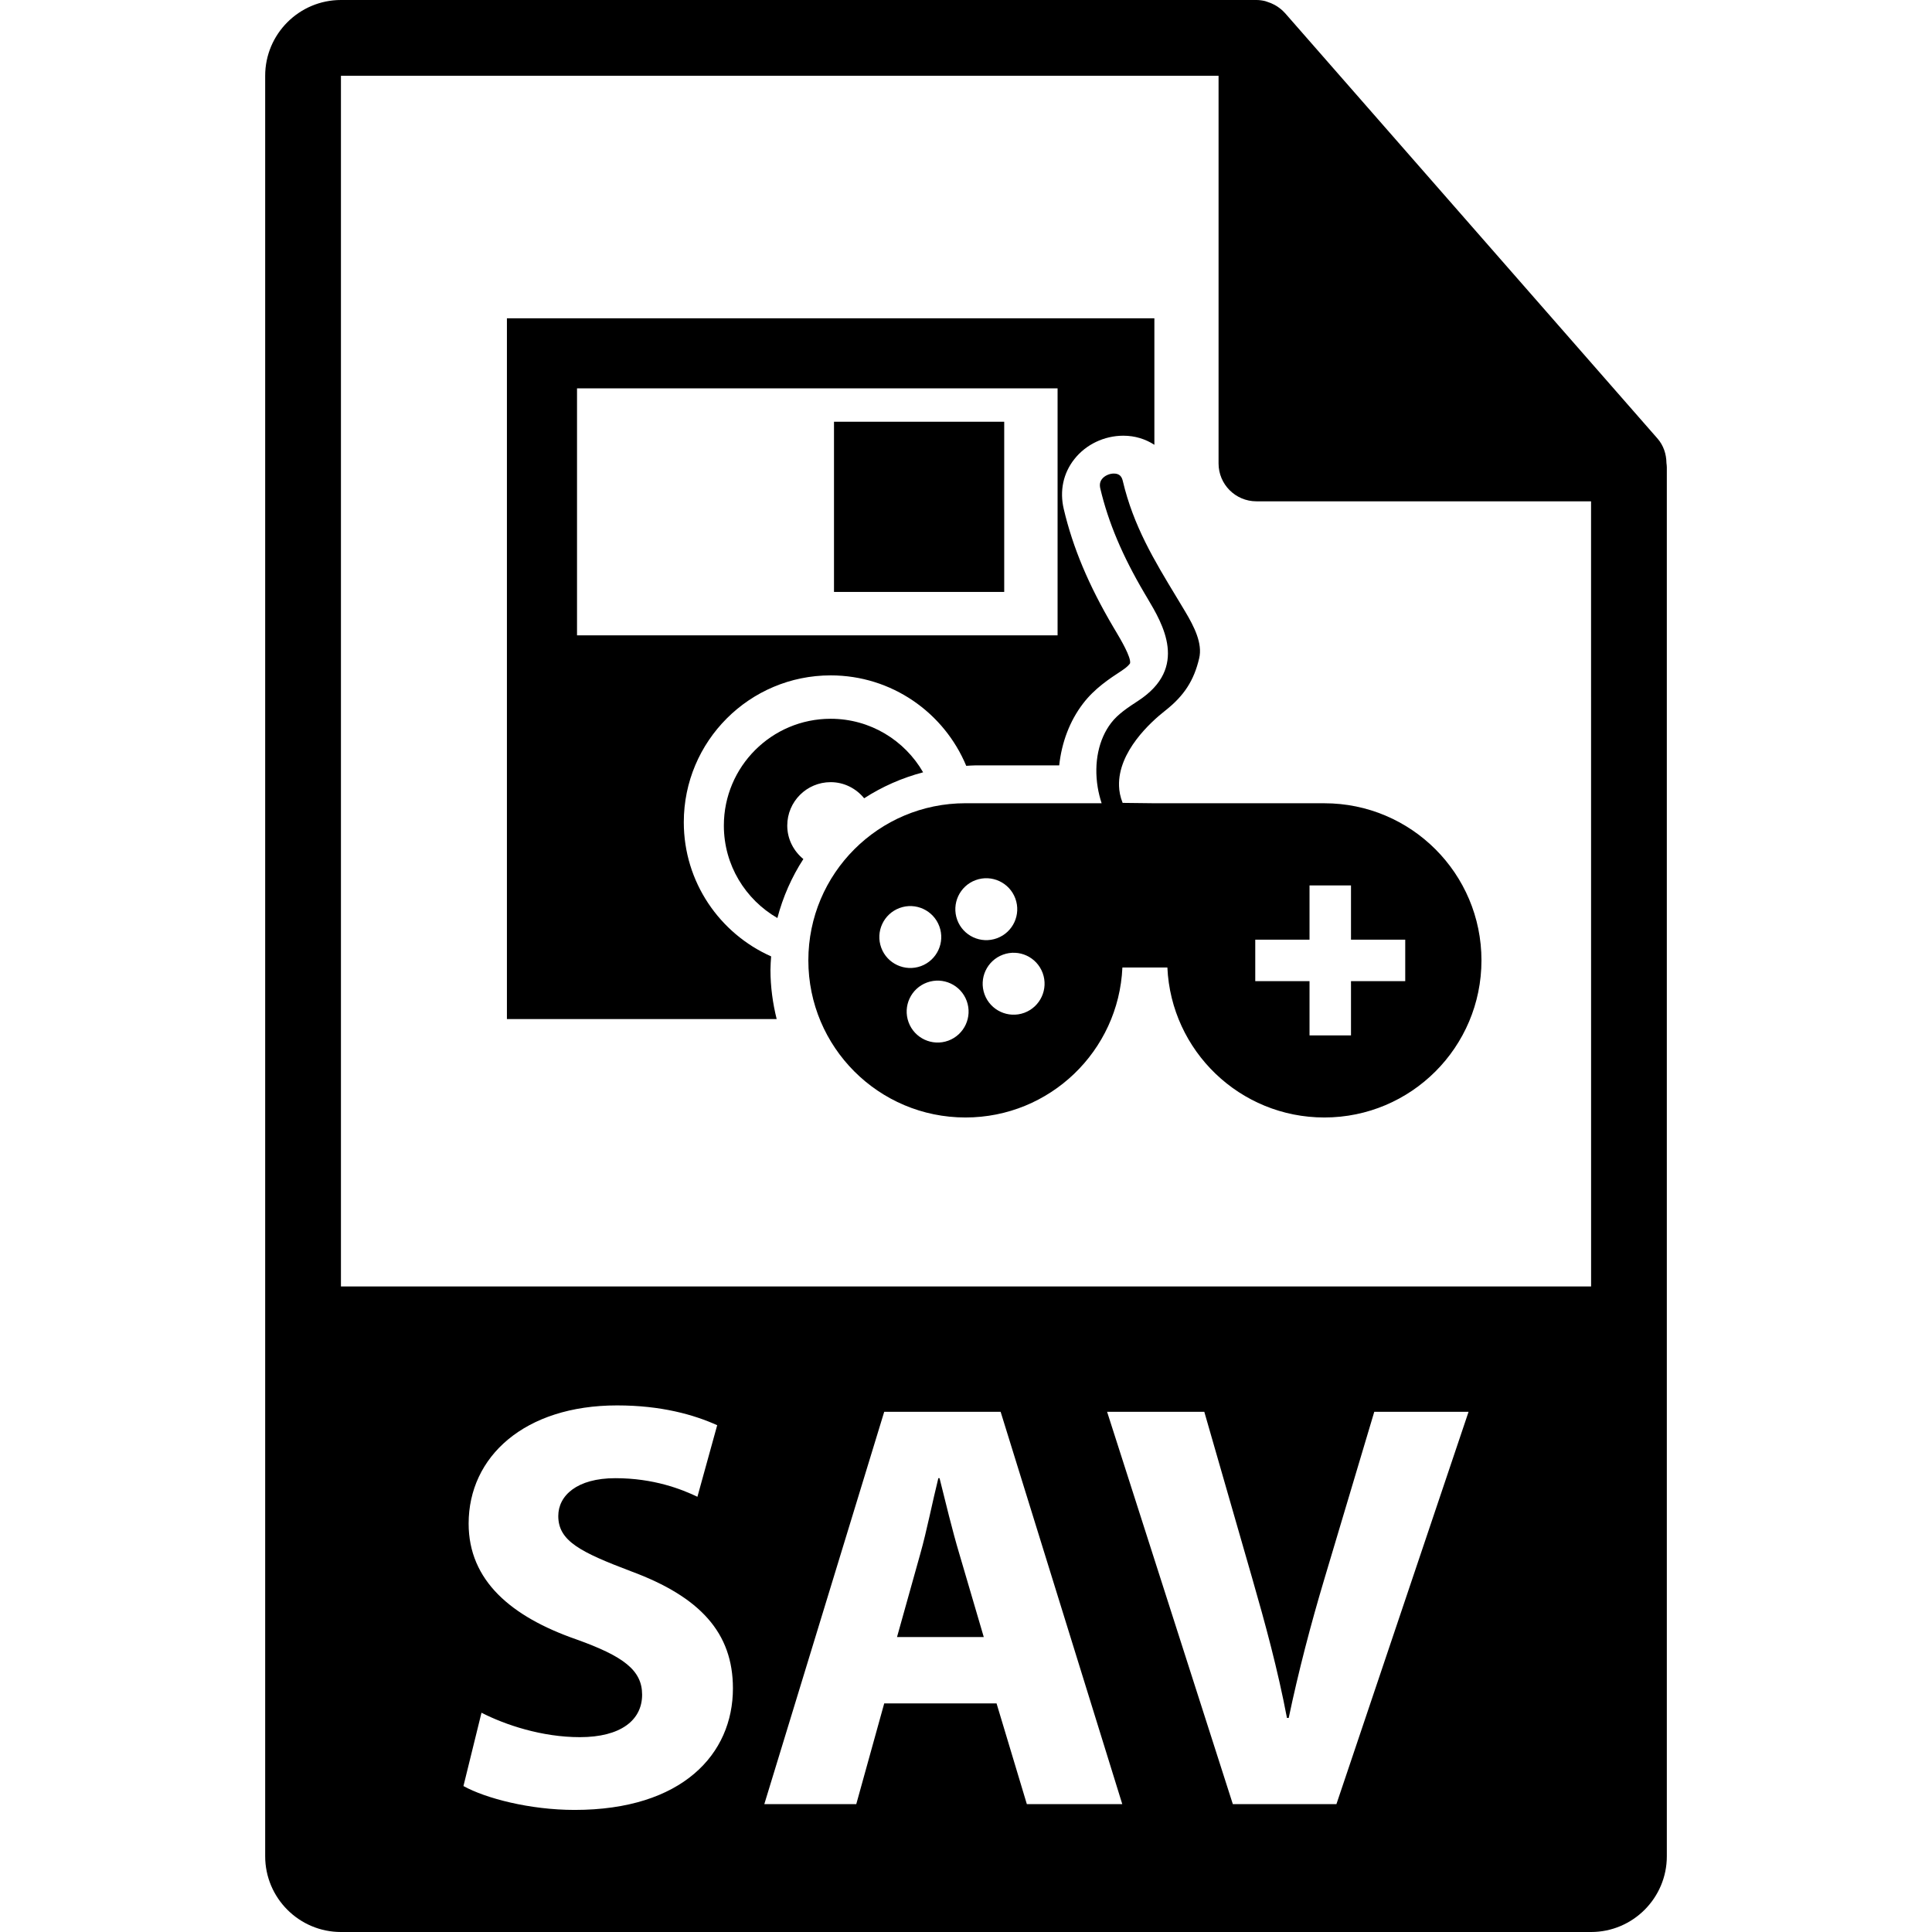 <?xml version="1.0" encoding="iso-8859-1"?>
<!-- Generator: Adobe Illustrator 16.0.0, SVG Export Plug-In . SVG Version: 6.00 Build 0)  -->
<!DOCTYPE svg PUBLIC "-//W3C//DTD SVG 1.1//EN" "http://www.w3.org/Graphics/SVG/1.1/DTD/svg11.dtd">
<svg version="1.1" id="Capa_1" xmlns="http://www.w3.org/2000/svg" xmlns:xlink="http://www.w3.org/1999/xlink" x="0px" y="0px"
	 width="548.29px" height="548.291px" viewBox="0 0 548.29 548.291" style="enable-background:new 0 0 548.29 548.291;"
	 xml:space="preserve">
<g>
	<g>
		<g>
			<path d="M266.636,419.491h-0.338c-1.651,6.604-3.297,15.036-5.124,21.477l-6.606,23.616h24.62l-6.938-23.616
				C270.268,434.358,268.287,426.095,266.636,419.491z"/>
			<path d="M472.929,131.399c-0.031-2.518-0.828-5-2.556-6.964L364.65,3.677c-0.021-0.031-0.052-0.042-0.089-0.075
				c-0.625-0.704-1.355-1.284-2.127-1.796c-0.23-0.149-0.462-0.283-0.703-0.419c-0.683-0.365-1.387-0.665-2.127-0.885
				c-0.199-0.06-0.371-0.142-0.571-0.194C358.23,0.118,357.4,0,356.566,0H96.757C84.904,0,75.255,9.649,75.255,21.502V526.79
				c0,11.858,9.649,21.501,21.502,21.501h354.776c11.862,0,21.502-9.643,21.502-21.501V132.6
				C473.035,132.199,472.973,131.795,472.929,131.399z M163.072,513.645c-12.711,0-25.271-3.298-31.549-6.772l5.124-20.814
				c6.774,3.472,17.173,6.936,27.914,6.936c11.559,0,17.669-4.793,17.669-12.052c0-6.941-5.278-10.899-18.67-15.696
				c-18.497-6.438-30.564-16.683-30.564-32.861c0-18.998,15.864-33.539,42.135-33.539c12.546,0,21.795,2.641,28.407,5.617
				l-5.616,20.311c-4.462-2.137-12.39-5.276-23.297-5.276c-10.896,0-16.189,4.949-16.189,10.735c0,7.097,6.278,10.236,20.651,15.69
				C198.75,453.193,208,463.439,208,479.134C208.011,497.781,193.637,513.645,163.072,513.645z M291.41,511.996l-8.594-28.576
				h-31.881l-7.93,28.576h-26.098l34.027-111.335h33.037l34.521,111.335H291.41z M379.271,511.996h-29.402l-35.681-111.335h27.586
				l13.549,47.077c3.8,13.213,7.266,25.933,9.91,39.808h0.493c2.814-13.382,6.279-26.595,10.079-39.309l14.205-47.576h26.761
				L379.271,511.996z M96.757,365.085V21.507H345.82v110.015c0,5.935,4.809,10.75,10.751,10.75h94.962l0.01,222.813H96.757z"/>
		</g>
		<g>
			<path d="M218.842,271.416c-14.593-6.483-24.785-21.077-24.785-38.079c0-23.014,18.667-41.67,41.68-41.67
				c17.346,0,32.197,10.598,38.475,25.672c0.819-0.037,1.63-0.124,2.471-0.124h23.913c0.704-6.553,3.008-12.638,6.75-17.53
				c3.287-4.31,7.419-7.008,11.05-9.391c1.628-1.063,2.226-1.874,2.312-2.068c0.335-1.704-2.783-6.945-3.958-8.919l-0.789-1.326
				c-7.022-11.914-11.484-22.541-14.073-33.517c-1.223-5.181-0.137-10.208,3.028-14.189c3.267-4.142,8.463-6.625,13.881-6.625
				c3.306,0,6.3,0.953,8.809,2.585V90.325H143.86v198.887h76.557c-1.113-4.482-1.764-9.145-1.764-13.974
				C218.654,273.952,218.761,272.683,218.842,271.416z M163.755,110.217h136.379v70.084H163.755V110.217z"/>
			<rect x="236.683" y="119.689" width="48.307" height="48.297"/>
			<path d="M235.738,221.972c3.842,0,7.247,1.806,9.504,4.575c5.089-3.294,10.73-5.787,16.733-7.37
				c-5.231-9.074-15.014-15.194-26.237-15.194c-16.735,0-30.312,13.567-30.312,30.31c0,11.224,6.123,20.999,15.192,26.239
				c1.574-6.01,4.073-11.648,7.37-16.74c-2.764-2.258-4.57-5.648-4.57-9.5C223.422,227.484,228.932,221.972,235.738,221.972z"/>
			<path d="M375.848,227.961h-48.043l-9.208-0.107c-0.693-1.727-0.981-3.365-1.019-4.754c-0.355-9.772,9.03-18.231,13.081-21.409
				c5.365-4.218,8.17-8.531,9.66-14.875c0.992-4.186-1.355-8.905-4.043-13.383l-2.456-4.082
				c-6.246-10.32-12.157-20.071-15.172-32.833c-0.252-1.047-0.745-2.128-2.54-2.128c-1.28,0-2.636,0.62-3.359,1.543
				c-0.588,0.744-0.746,1.612-0.483,2.735c2.279,9.622,6.269,19.073,12.548,29.727l0.787,1.328
				c4.398,7.391,11.759,19.749-2.532,29.119c-2.997,1.96-5.825,3.821-7.736,6.325c-3.56,4.641-4.944,11.299-3.812,18.255
				c0.252,1.554,0.641,3.065,1.113,4.533h-38.638c-24.63,0-44.591,19.964-44.591,44.588c0,24.629,19.961,44.594,44.591,44.594
				c23.945,0,43.479-18.877,44.534-42.567h12.767c1.06,23.69,20.599,42.567,44.545,42.567c24.621,0,44.589-19.965,44.589-44.594
				C420.43,247.925,400.467,227.961,375.848,227.961z M276.88,249.773c4.562-1.67,9.596,0.671,11.271,5.225
				c1.67,4.559-0.662,9.601-5.223,11.273c-4.558,1.672-9.604-0.667-11.276-5.225C269.995,256.487,272.329,251.447,276.88,249.773z
				 M250.09,268.954c-1.672-4.559,0.671-9.606,5.23-11.279c4.547-1.671,9.594,0.673,11.265,5.227
				c1.672,4.556-0.671,9.601-5.217,11.275C256.809,275.836,251.761,273.505,250.09,268.954z M269.124,295.333
				c-4.559,1.669-9.606-0.673-11.278-5.229c-1.672-4.557,0.671-9.596,5.221-11.271c4.559-1.675,9.606,0.667,11.278,5.223
				C276.011,288.614,273.672,293.658,269.124,295.333z M290.69,287.427c-4.556,1.669-9.606-0.673-11.277-5.223
				c-1.672-4.562,0.674-9.602,5.231-11.279c4.556-1.672,9.596,0.672,11.265,5.226C297.577,280.707,295.232,285.752,290.69,287.427z
				 M398.797,278.439h-15.392v15.397h-11.769v-15.397h-15.4v-11.771h15.4v-15.395h11.769v15.395h15.392V278.439z"/>
		</g>
	</g>
</g>
<g>
</g>
<g>
</g>
<g>
</g>
<g>
</g>
<g>
</g>
<g>
</g>
<g>
</g>
<g>
</g>
<g>
</g>
<g>
</g>
<g>
</g>
<g>
</g>
<g>
</g>
<g>
</g>
<g>
</g>
</svg>
